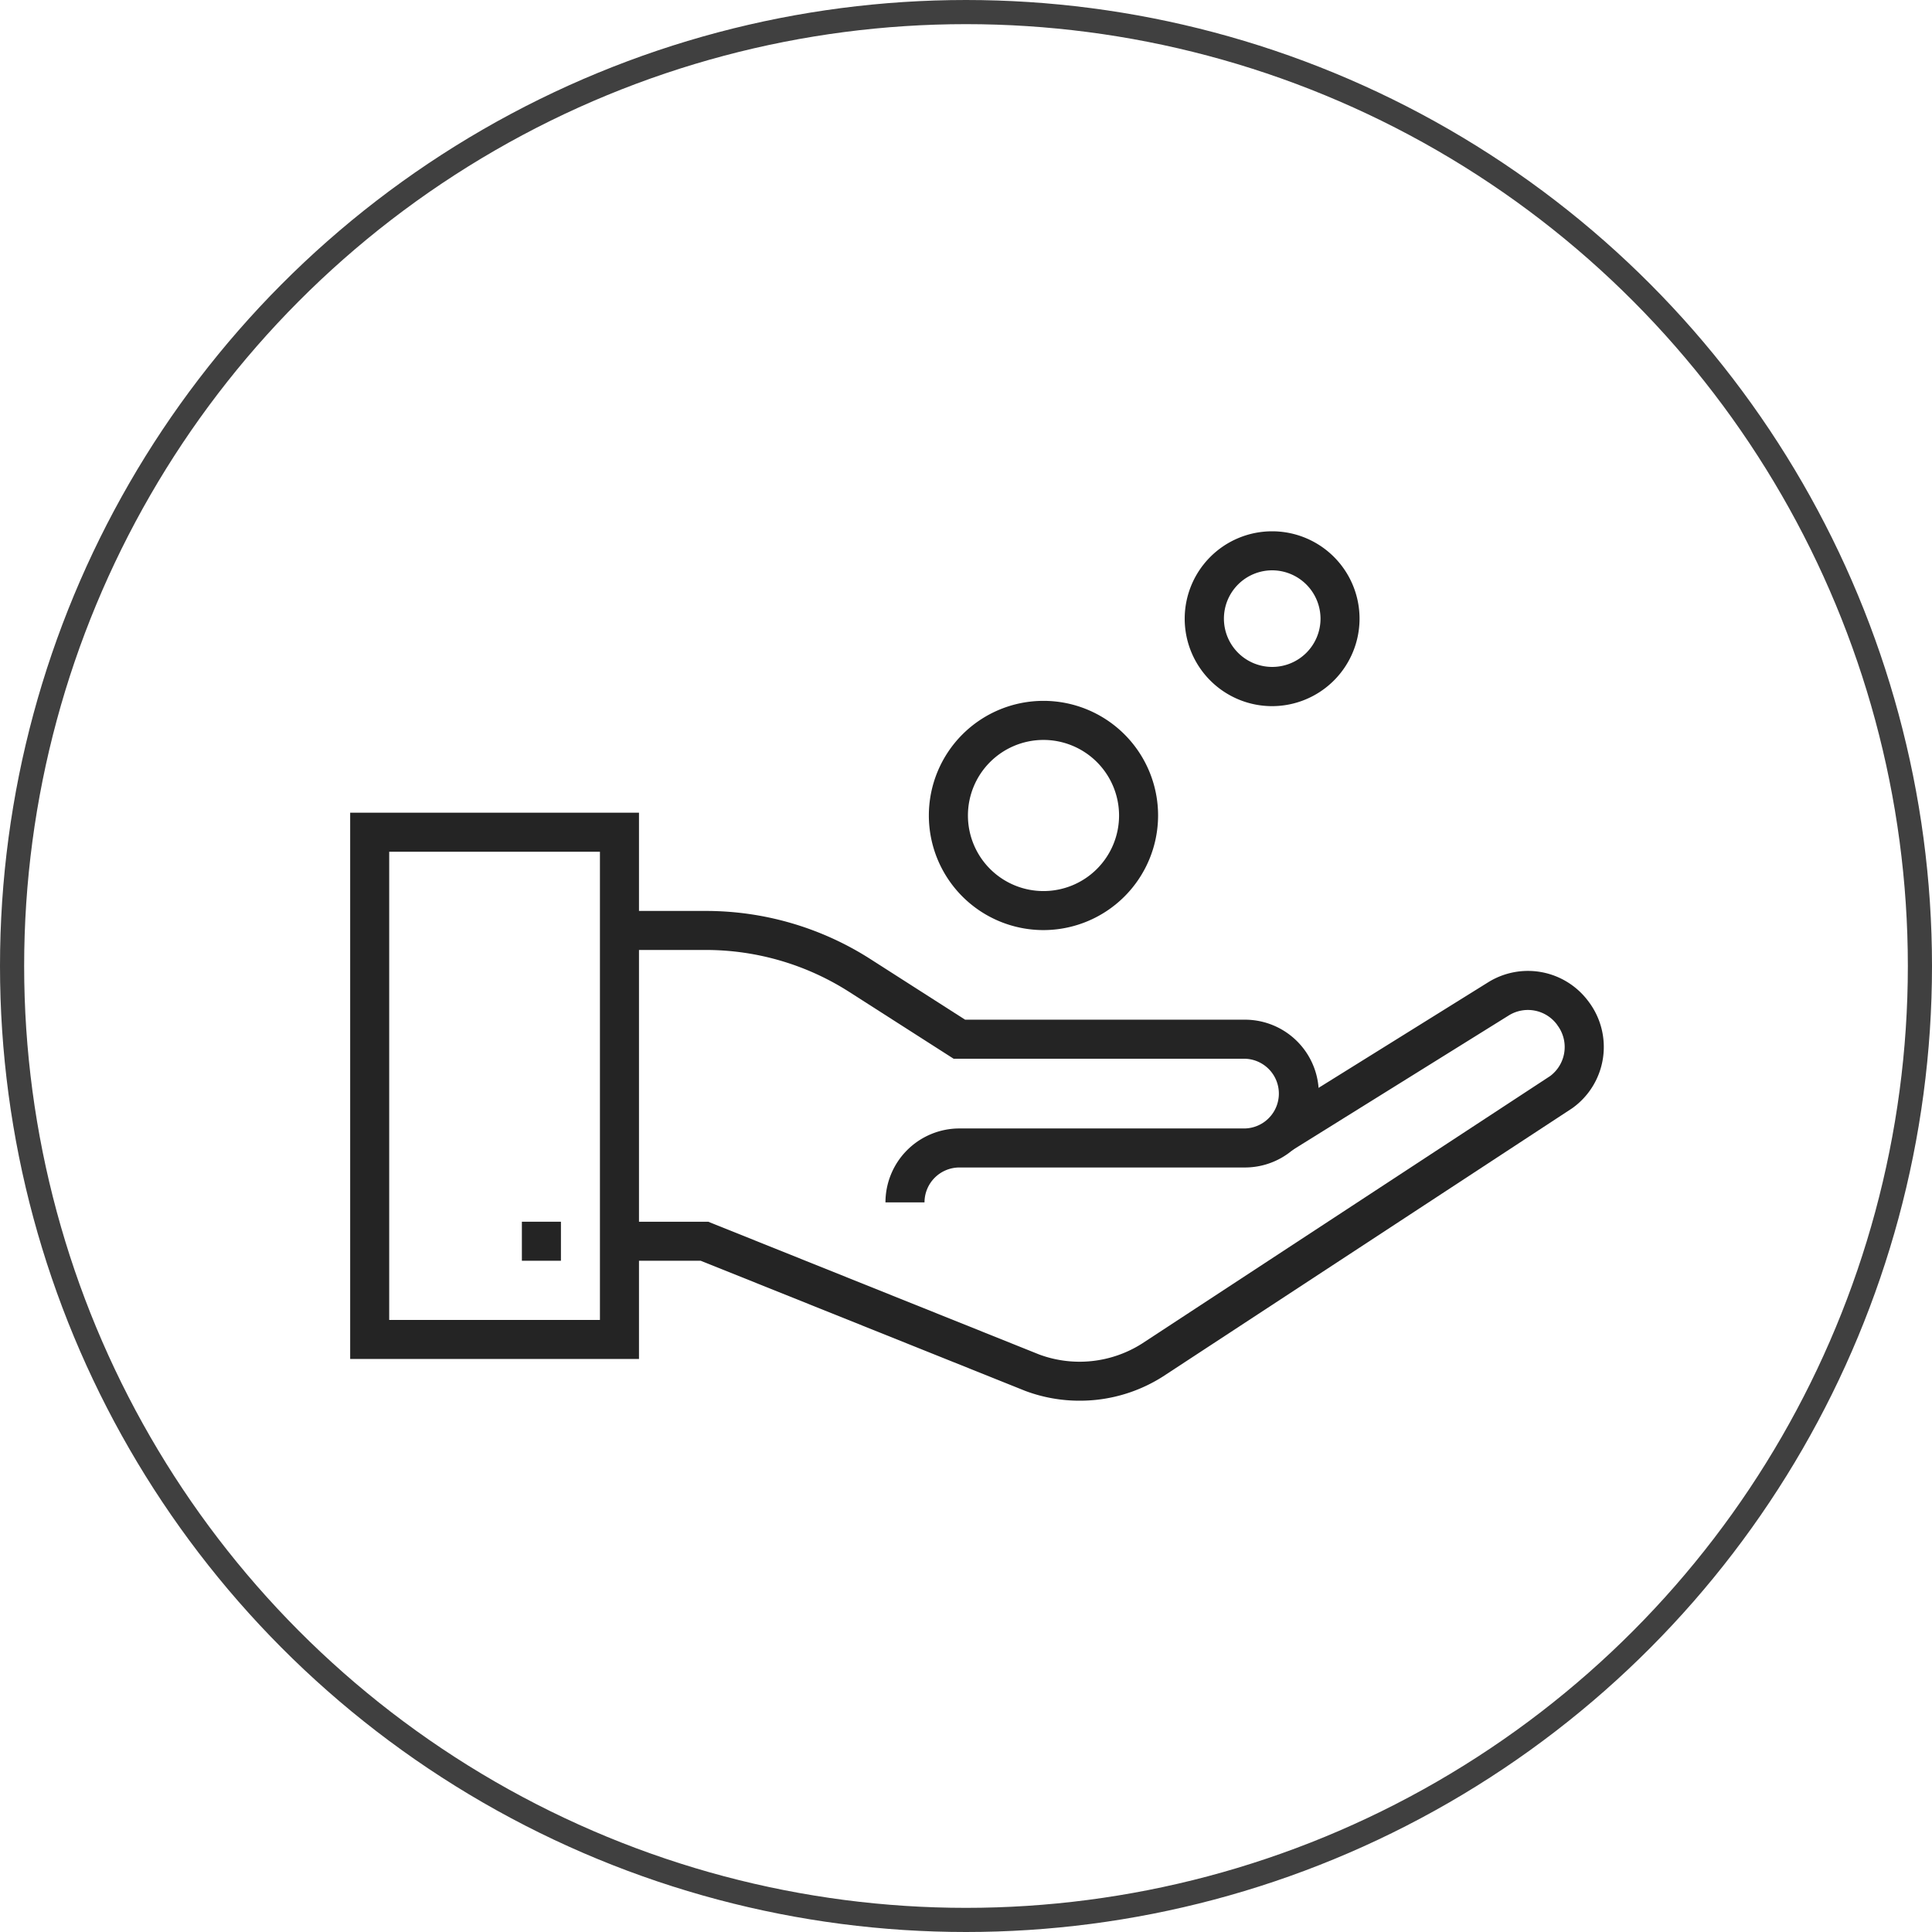 <svg xmlns="http://www.w3.org/2000/svg" width="80" height="80" viewBox="0 0 80 80"><defs><style>.a,.d{fill:none;}.a{stroke:#404040;}.b{fill:#242424;}.c{stroke:none;}</style></defs><g transform="translate(-519.5 -1035)"><g class="a" transform="translate(519.5 1035)"><circle class="c" cx="40" cy="40" r="40"/><circle class="d" cx="40" cy="40" r="39.5"/></g><g transform="translate(534 1026.351)"><g transform="translate(0 42.301)"><path class="b" d="M11.959,98.162H0V75.542H11.959v22.62ZM1.616,96.546h8.726V77.159H1.616Z" transform="translate(0 -75.542)"/><rect class="b" width="1.617" height="1.616" transform="translate(7.11 16.937)"/></g><g transform="translate(11.151 46.369)"><path class="b" d="M62.007,118.586a6.386,6.386,0,0,1-2.241-.406l-13.44-5.389H42.963v-1.616h3.675l13.711,5.5a4.82,4.82,0,0,0,4.244-.45L81.5,105.143a1.5,1.5,0,0,0,.3-2.105L81.775,103a1.5,1.5,0,0,0-1.986-.368l-9.006,5.606-.854-1.372,9.007-5.607a3.115,3.115,0,0,1,4.129.766l.028.037a3.114,3.114,0,0,1-.66,4.4l-.03.021-16.935,11.1a6.4,6.4,0,0,1-2.787.97A6.549,6.549,0,0,1,62.007,118.586Z" transform="translate(-42.963 -98.306)"/><path class="b" d="M55.594,103.284H53.977a3.064,3.064,0,0,1,3.061-3.061H68.861a1.444,1.444,0,0,0,0-2.887H56.8l-4.324-2.767a11.021,11.021,0,0,0-5.937-1.737H42.963V91.216h3.579a12.634,12.634,0,0,1,6.808,1.991l3.925,2.512H68.861a3.06,3.06,0,0,1,0,6.12H57.038A1.446,1.446,0,0,0,55.594,103.284Z" transform="translate(-42.963 -91.216)"/></g><g transform="translate(23.961 30.649)"><path class="b" d="M97.066,67.194a4.746,4.746,0,1,1,4.747-4.747A4.752,4.752,0,0,1,97.066,67.194Zm0-7.874a3.129,3.129,0,1,0,3.131,3.128A3.132,3.132,0,0,0,97.066,59.32Z" transform="translate(-92.32 -50.681)"/><path class="b" d="M136.75,37.889a3.62,3.62,0,1,1,3.622-3.621A3.625,3.625,0,0,1,136.75,37.889Zm0-5.624a2,2,0,1,0,2.006,2A2.006,2.006,0,0,0,136.75,32.265Z" transform="translate(-122.537 -30.649)"/></g></g></g></svg>